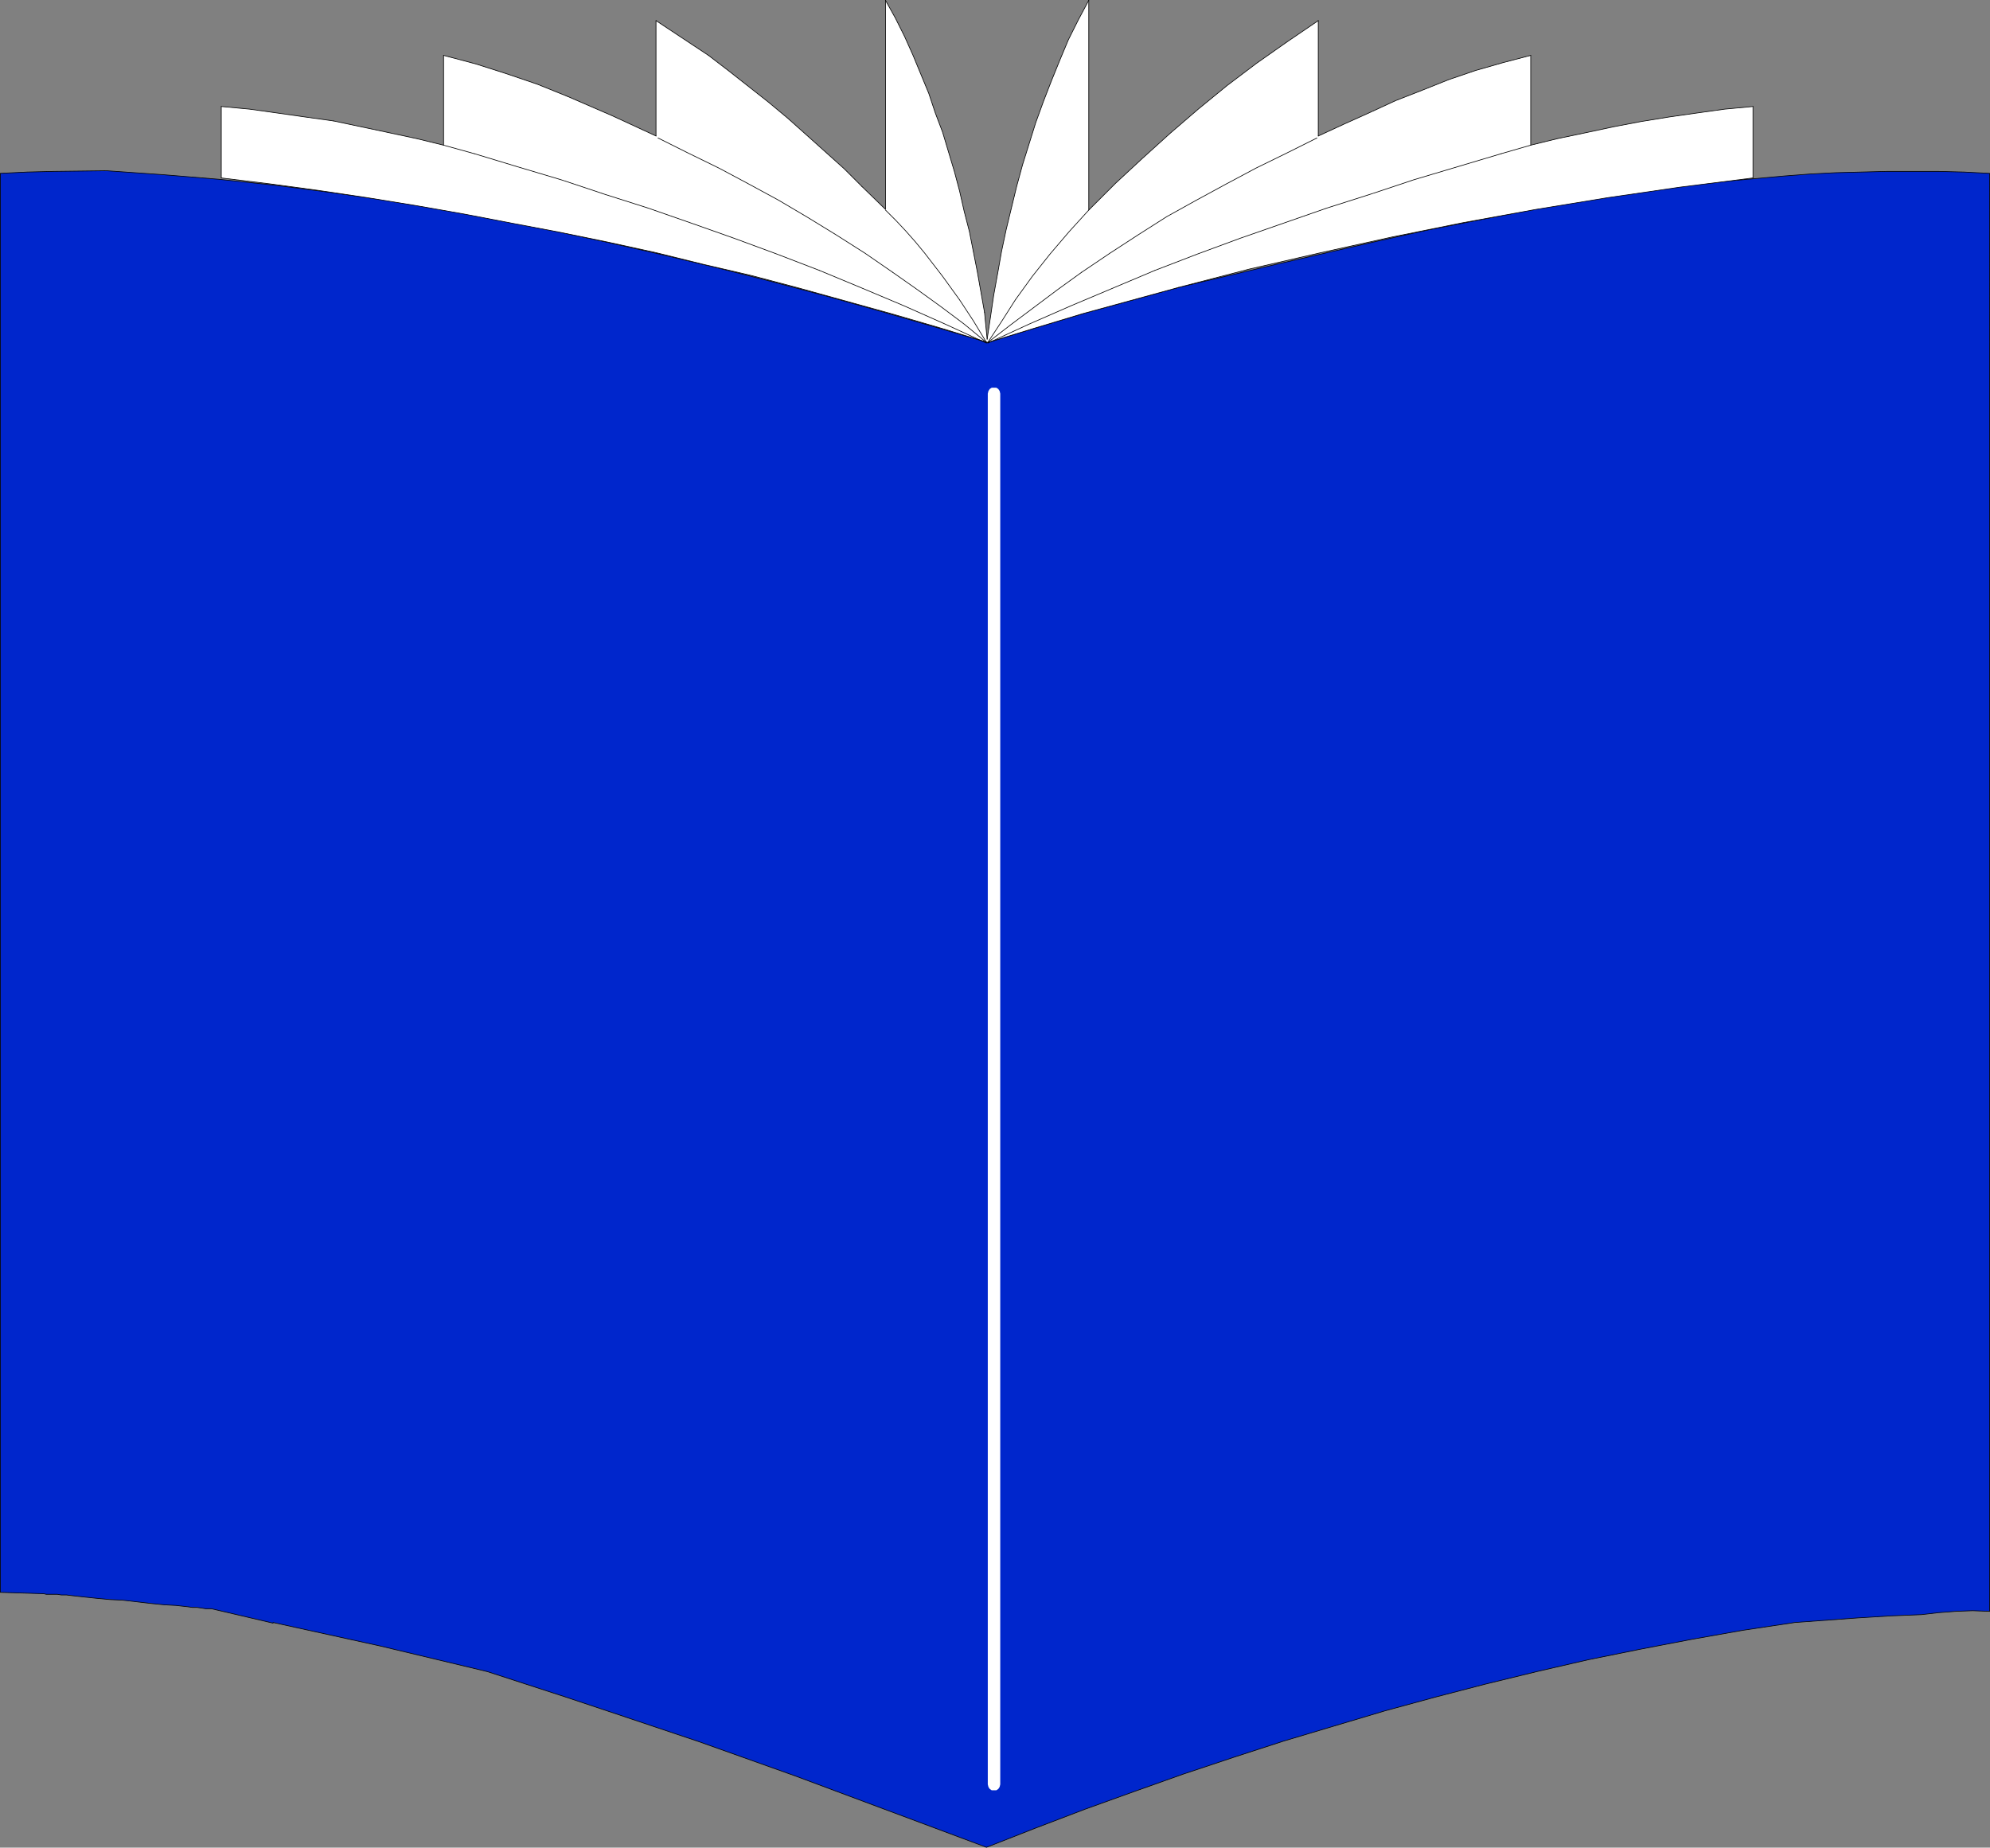 <?xml version="1.0" encoding="UTF-8" standalone="no"?>
<svg
   version="1.0"
   width="129.766mm"
   height="120.503mm"
   id="svg40"
   sodipodi:docname="Book 32.wmf"
   xmlns:inkscape="http://www.inkscape.org/namespaces/inkscape"
   xmlns:sodipodi="http://sodipodi.sourceforge.net/DTD/sodipodi-0.dtd"
   xmlns="http://www.w3.org/2000/svg"
   xmlns:svg="http://www.w3.org/2000/svg">
  <rect width="100%" height="100%" fill="#808080" stroke="none"/>
  <sodipodi:namedview
     id="namedview40"
     pagecolor="#ffffff"
     bordercolor="#000000"
     borderopacity="0.25"
     inkscape:showpageshadow="2"
     inkscape:pageopacity="0.0"
     inkscape:pagecheckerboard="0"
     inkscape:deskcolor="#d1d1d1"
     inkscape:document-units="mm" />
  <defs
     id="defs1">
    <pattern
       id="WMFhbasepattern"
       patternUnits="userSpaceOnUse"
       width="6"
       height="6"
       x="0"
       y="0" />
  </defs>
  <path
     style="fill:#0026cc;fill-opacity:1;fill-rule:evenodd;stroke:#000000;stroke-width:0.162px;stroke-linecap:round;stroke-linejoin:round;stroke-miterlimit:4;stroke-dasharray:none;stroke-opacity:1"
     d="m 490.375,42.733 -6.302,-0.323 -6.302,-0.162 h -6.302 -6.464 l -6.302,0.162 -6.302,0.162 -6.302,0.323 -6.302,0.485 -12.605,1.131 -12.605,1.293 -12.443,1.777 -12.605,1.939 -12.443,2.262 -12.443,2.423 -12.443,2.423 -12.443,2.747 -24.725,5.655 -24.563,5.816 -11.797,3.231 -11.797,3.231 -11.797,3.554 -11.635,3.554 L 230.199,80.539 216.786,76.662 203.535,72.946 190.122,69.391 176.709,65.998 163.135,62.767 149.561,59.697 135.986,56.789 122.412,54.043 108.837,51.619 95.101,49.357 81.366,47.419 67.63,45.642 53.894,44.187 40.158,43.057 26.26,42.087 13.17,42.249 6.706,42.41 0.081,42.733 v 349.783 l 10.181,0.323 h 0.485 l 0.646,0.162 h 0.646 0.97 1.131 l 0.97,0.162 h 1.293 l 1.293,0.162 2.909,0.323 3.07,0.323 3.394,0.323 3.232,0.162 6.949,0.808 3.232,0.323 2.909,0.162 1.454,0.162 1.454,0.162 1.131,0.162 h 1.131 l 1.131,0.162 0.97,0.162 h 0.808 0.646 l 15.19,3.554 v -0.162 l 13.251,2.908 13.251,2.908 26.341,6.301 19.392,6.301 9.211,3.07 23.594,7.917 11.797,4.201 11.797,4.201 47.187,17.61 11.958,-4.685 12.282,-4.685 12.12,-4.362 12.282,-4.362 12.12,-4.039 12.443,-4.039 12.443,-3.716 12.443,-3.716 12.443,-3.393 12.443,-3.231 12.605,-3.07 12.605,-2.908 12.766,-2.585 12.605,-2.423 12.766,-2.262 12.928,-1.939 15.514,-1.131 7.918,-0.485 7.757,-0.323 4.202,-0.485 4.202,-0.323 4.202,-0.162 4.202,0.162 z"
     id="path1" />
  <path
     style="fill:#ffffff;fill-opacity:1;fill-rule:evenodd;stroke:none"
     d="m 54.54,43.864 11.958,1.454 11.958,1.616 11.958,1.777 11.958,1.939 11.958,2.1 11.797,2.262 11.958,2.262 11.797,2.423 11.797,2.585 11.797,2.908 11.797,2.747 11.635,3.07 11.635,3.231 11.635,3.231 11.635,3.393 11.635,3.554 11.635,-3.554 11.797,-3.554 11.797,-3.231 11.797,-3.231 17.453,-4.524 17.614,-4.039 17.614,-3.878 17.614,-3.554 17.776,-3.231 17.776,-2.908 17.776,-2.585 17.938,-2.262 V 26.254 l -6.949,0.646 -6.949,0.969 -6.787,0.969 -6.949,1.131 -6.787,1.293 -6.787,1.454 -6.949,1.454 -6.626,1.616 V 13.652 l -6.787,1.777 -6.787,1.939 -6.626,2.262 -6.464,2.585 -6.626,2.585 -6.302,2.908 -6.464,2.908 -6.302,2.908 V 5.089 l -7.595,5.17 -7.595,5.332 -7.272,5.493 -7.11,5.816 -6.949,5.978 -6.787,6.139 -6.626,6.139 -6.464,6.463 -0.162,0.162 V 0.081 l -2.586,4.847 -2.424,4.847 -2.101,5.008 -2.101,5.17 -1.939,5.008 -1.939,5.332 -1.616,5.17 -1.616,5.17 -1.454,5.332 -1.293,5.332 -1.293,5.332 -1.131,5.332 -0.97,5.493 -0.97,5.332 -0.808,5.493 -0.808,5.332 -0.646,-6.624 -1.778,-10.017 -1.939,-9.855 -1.293,-5.008 -1.131,-5.008 -1.293,-4.847 -1.454,-4.847 -1.454,-4.847 -1.778,-4.685 -1.616,-4.847 -1.939,-4.685 -1.939,-4.685 -2.101,-4.685 -2.262,-4.524 -2.424,-4.362 V 51.619 l -5.818,-5.655 -4.363,-4.362 -4.686,-4.201 -4.686,-4.201 -4.525,-4.039 -4.848,-4.039 -9.858,-7.755 -4.848,-3.716 -12.928,-8.563 V 33.524 l -10.827,-5.008 -10.827,-4.685 -7.595,-3.07 -7.595,-2.585 -7.595,-2.423 -7.918,-2.1 v 22.134 l -6.626,-1.616 -6.787,-1.454 -13.736,-2.908 -6.949,-0.969 -6.787,-0.969 -6.949,-0.969 -6.949,-0.646 z"
     id="path2" />
  <path
     style="fill:none;stroke:#000000;stroke-width:0.162px;stroke-linecap:round;stroke-linejoin:round;stroke-miterlimit:4;stroke-dasharray:none;stroke-opacity:1"
     d="m 54.54,43.864 11.958,1.454 11.958,1.616 11.958,1.777 11.958,1.939 11.958,2.1 11.797,2.262 11.958,2.262 11.797,2.423 11.797,2.585 11.797,2.908 11.797,2.747 11.635,3.07 11.635,3.231 11.635,3.231 11.635,3.393 11.635,3.554"
     id="path3" />
  <path
     style="fill:none;stroke:#000000;stroke-width:0.162px;stroke-linecap:round;stroke-linejoin:round;stroke-miterlimit:4;stroke-dasharray:none;stroke-opacity:1"
     d="m 243.45,84.417 11.635,-3.554 11.797,-3.554 11.797,-3.231 11.797,-3.231"
     id="path4" />
  <path
     style="fill:none;stroke:#000000;stroke-width:0.162px;stroke-linecap:round;stroke-linejoin:round;stroke-miterlimit:4;stroke-dasharray:none;stroke-opacity:1"
     d="m 290.476,70.845 17.453,-4.524 17.614,-4.039 17.614,-3.878 17.614,-3.554 17.776,-3.231 17.776,-2.908 17.776,-2.585 17.938,-2.262"
     id="path5" />
  <path
     style="fill:none;stroke:#000000;stroke-width:0.162px;stroke-linecap:round;stroke-linejoin:round;stroke-miterlimit:4;stroke-dasharray:none;stroke-opacity:1"
     d="M 432.037,43.864 V 26.254"
     id="path6" />
  <path
     style="fill:none;stroke:#000000;stroke-width:0.162px;stroke-linecap:round;stroke-linejoin:round;stroke-miterlimit:4;stroke-dasharray:none;stroke-opacity:1"
     d="m 432.037,26.254 -6.949,0.646 -6.949,0.969 -6.787,0.969 -6.949,1.131 -6.787,1.293 -6.787,1.454 -6.949,1.454 -6.626,1.616"
     id="path7" />
  <path
     style="fill:none;stroke:#000000;stroke-width:0.162px;stroke-linecap:round;stroke-linejoin:round;stroke-miterlimit:4;stroke-dasharray:none;stroke-opacity:1"
     d="M 377.255,35.786 V 13.652"
     id="path8" />
  <path
     style="fill:none;stroke:#000000;stroke-width:0.162px;stroke-linecap:round;stroke-linejoin:round;stroke-miterlimit:4;stroke-dasharray:none;stroke-opacity:1"
     d="m 377.255,13.652 -6.787,1.777 -6.787,1.939 -6.626,2.262 -6.464,2.585 -6.626,2.585 -6.302,2.908 -6.464,2.908 -6.302,2.908"
     id="path9" />
  <path
     style="fill:none;stroke:#000000;stroke-width:0.162px;stroke-linecap:round;stroke-linejoin:round;stroke-miterlimit:4;stroke-dasharray:none;stroke-opacity:1"
     d="M 324.896,33.524 V 5.089"
     id="path10" />
  <path
     style="fill:none;stroke:#000000;stroke-width:0.162px;stroke-linecap:round;stroke-linejoin:round;stroke-miterlimit:4;stroke-dasharray:none;stroke-opacity:1"
     d="m 324.896,5.089 -7.595,5.17 -7.595,5.332 -7.272,5.493 -7.11,5.816 -6.949,5.978 -6.787,6.139 -6.626,6.139 -6.464,6.463"
     id="path11" />
  <path
     style="fill:none;stroke:#000000;stroke-width:0.162px;stroke-linecap:round;stroke-linejoin:round;stroke-miterlimit:4;stroke-dasharray:none;stroke-opacity:1"
     d="m 268.498,51.619 -0.162,0.162 V 0.081"
     id="path12" />
  <path
     style="fill:none;stroke:#000000;stroke-width:0.162px;stroke-linecap:round;stroke-linejoin:round;stroke-miterlimit:4;stroke-dasharray:none;stroke-opacity:1"
     d="m 268.337,0.081 -2.586,4.847 -2.424,4.847 -2.101,5.008 -2.101,5.17 -1.939,5.008 -1.939,5.332 -1.616,5.17 -1.616,5.17 -1.454,5.332 -1.293,5.332 -1.293,5.332 -1.131,5.332 -0.97,5.493 -0.97,5.332 -0.808,5.493 -0.808,5.332"
     id="path13" />
  <path
     style="fill:none;stroke:#000000;stroke-width:0.162px;stroke-linecap:round;stroke-linejoin:round;stroke-miterlimit:4;stroke-dasharray:none;stroke-opacity:1"
     d="m 243.289,83.609 -0.646,-6.624"
     id="path14" />
  <path
     style="fill:none;stroke:#000000;stroke-width:0.162px;stroke-linecap:round;stroke-linejoin:round;stroke-miterlimit:4;stroke-dasharray:none;stroke-opacity:1"
     d="m 242.642,76.985 -1.778,-10.017 -1.939,-9.855 -1.293,-5.008 -1.131,-5.008 -1.293,-4.847 -1.454,-4.847 -1.454,-4.847 -1.778,-4.685 -1.616,-4.847 -1.939,-4.685 -1.939,-4.685 -2.101,-4.685 -2.262,-4.524 -2.424,-4.362"
     id="path15" />
  <path
     style="fill:none;stroke:#000000;stroke-width:0.162px;stroke-linecap:round;stroke-linejoin:round;stroke-miterlimit:4;stroke-dasharray:none;stroke-opacity:1"
     d="M 218.241,0.081 V 51.619 l -5.818,-5.655"
     id="path16" />
  <path
     style="fill:none;stroke:#000000;stroke-width:0.162px;stroke-linecap:round;stroke-linejoin:round;stroke-miterlimit:4;stroke-dasharray:none;stroke-opacity:1"
     d="m 212.423,45.965 -4.363,-4.362 -4.686,-4.201 -4.686,-4.201 -4.525,-4.039 -4.848,-4.039 -9.858,-7.755 -4.848,-3.716"
     id="path17" />
  <path
     style="fill:none;stroke:#000000;stroke-width:0.162px;stroke-linecap:round;stroke-linejoin:round;stroke-miterlimit:4;stroke-dasharray:none;stroke-opacity:1"
     d="M 174.609,13.652 161.681,5.089"
     id="path18" />
  <path
     style="fill:none;stroke:#000000;stroke-width:0.162px;stroke-linecap:round;stroke-linejoin:round;stroke-miterlimit:4;stroke-dasharray:none;stroke-opacity:1"
     d="M 161.681,5.089 V 33.524"
     id="path19" />
  <path
     style="fill:none;stroke:#000000;stroke-width:0.162px;stroke-linecap:round;stroke-linejoin:round;stroke-miterlimit:4;stroke-dasharray:none;stroke-opacity:1"
     d="M 161.681,33.524 150.853,28.516 140.026,23.831"
     id="path20" />
  <path
     style="fill:none;stroke:#000000;stroke-width:0.162px;stroke-linecap:round;stroke-linejoin:round;stroke-miterlimit:4;stroke-dasharray:none;stroke-opacity:1"
     d="m 140.026,23.831 -7.595,-3.07 -7.595,-2.585 -7.595,-2.423 -7.918,-2.1"
     id="path21" />
  <path
     style="fill:none;stroke:#000000;stroke-width:0.162px;stroke-linecap:round;stroke-linejoin:round;stroke-miterlimit:4;stroke-dasharray:none;stroke-opacity:1"
     d="M 109.322,13.652 V 35.786"
     id="path22" />
  <path
     style="fill:none;stroke:#000000;stroke-width:0.162px;stroke-linecap:round;stroke-linejoin:round;stroke-miterlimit:4;stroke-dasharray:none;stroke-opacity:1"
     d="m 109.322,35.786 -6.626,-1.616 -6.787,-1.454 -13.736,-2.908"
     id="path23" />
  <path
     style="fill:none;stroke:#000000;stroke-width:0.162px;stroke-linecap:round;stroke-linejoin:round;stroke-miterlimit:4;stroke-dasharray:none;stroke-opacity:1"
     d="M 82.174,29.808 75.225,28.839 68.438,27.87 61.489,26.9 54.54,26.254"
     id="path24" />
  <path
     style="fill:none;stroke:#000000;stroke-width:0.162px;stroke-linecap:round;stroke-linejoin:round;stroke-miterlimit:4;stroke-dasharray:none;stroke-opacity:1"
     d="M 54.54,26.254 V 43.864"
     id="path25" />
  <path
     style="fill:none;stroke:#000000;stroke-width:0.162px;stroke-linecap:round;stroke-linejoin:round;stroke-miterlimit:4;stroke-dasharray:none;stroke-opacity:1"
     d="M 243.127,84.578 232.946,79.893 222.765,75.369 212.423,71.007 201.919,66.645"
     id="path26" />
  <path
     style="fill:none;stroke:#000000;stroke-width:0.162px;stroke-linecap:round;stroke-linejoin:round;stroke-miterlimit:4;stroke-dasharray:none;stroke-opacity:1"
     d="M 201.919,66.645 191.415,62.606 180.911,58.728 170.407,55.012 159.741,51.296 149.076,47.903 138.41,44.349 127.583,41.118 116.917,37.886"
     id="path27" />
  <path
     style="fill:none;stroke:#000000;stroke-width:0.162px;stroke-linecap:round;stroke-linejoin:round;stroke-miterlimit:4;stroke-dasharray:none;stroke-opacity:1"
     d="m 116.917,37.886 -7.595,-2.1"
     id="path28" />
  <path
     style="fill:none;stroke:#000000;stroke-width:0.162px;stroke-linecap:round;stroke-linejoin:round;stroke-miterlimit:4;stroke-dasharray:none;stroke-opacity:1"
     d="m 243.127,84.417 -5.494,-4.524 -5.818,-4.362 -5.818,-4.201 -5.979,-4.201"
     id="path29" />
  <path
     style="fill:none;stroke:#000000;stroke-width:0.162px;stroke-linecap:round;stroke-linejoin:round;stroke-miterlimit:4;stroke-dasharray:none;stroke-opacity:1"
     d="m 220.018,67.129 -6.787,-4.685 -7.11,-4.524 -7.11,-4.362 -7.11,-4.201 -7.434,-4.039 -7.272,-3.878 -7.595,-3.716 -7.434,-3.716"
     id="path30" />
  <path
     style="fill:none;stroke:#000000;stroke-width:0.162px;stroke-linecap:round;stroke-linejoin:round;stroke-miterlimit:4;stroke-dasharray:none;stroke-opacity:1"
     d="m 243.127,84.417 -3.232,-5.332 -3.394,-5.17"
     id="path31" />
  <path
     style="fill:none;stroke:#000000;stroke-width:0.162px;stroke-linecap:round;stroke-linejoin:round;stroke-miterlimit:4;stroke-dasharray:none;stroke-opacity:1"
     d="m 236.501,73.915 -4.202,-5.816 -4.363,-5.655 -2.262,-2.747 -2.424,-2.747 -2.424,-2.585 -2.586,-2.585"
     id="path32" />
  <path
     style="fill:none;stroke:#000000;stroke-width:0.162px;stroke-linecap:round;stroke-linejoin:round;stroke-miterlimit:4;stroke-dasharray:none;stroke-opacity:1"
     d="m 243.45,84.578 10.181,-4.685 10.342,-4.524 10.342,-4.362 10.342,-4.362"
     id="path33" />
  <path
     style="fill:none;stroke:#000000;stroke-width:0.162px;stroke-linecap:round;stroke-linejoin:round;stroke-miterlimit:4;stroke-dasharray:none;stroke-opacity:1"
     d="m 284.658,66.645 10.504,-4.039 10.504,-3.878 10.666,-3.716 10.666,-3.716 10.666,-3.393 10.666,-3.554 10.827,-3.231 10.827,-3.231"
     id="path34" />
  <path
     style="fill:none;stroke:#000000;stroke-width:0.162px;stroke-linecap:round;stroke-linejoin:round;stroke-miterlimit:4;stroke-dasharray:none;stroke-opacity:1"
     d="m 369.983,37.886 7.272,-2.1"
     id="path35" />
  <path
     style="fill:none;stroke:#000000;stroke-width:0.162px;stroke-linecap:round;stroke-linejoin:round;stroke-miterlimit:4;stroke-dasharray:none;stroke-opacity:1"
     d="m 243.45,84.417 5.656,-4.362 5.818,-4.362 5.818,-4.362 5.818,-4.201"
     id="path36" />
  <path
     style="fill:none;stroke:#000000;stroke-width:0.162px;stroke-linecap:round;stroke-linejoin:round;stroke-miterlimit:4;stroke-dasharray:none;stroke-opacity:1"
     d="m 266.559,67.129 6.949,-4.685 6.949,-4.524 7.11,-4.524 7.272,-4.039 7.434,-4.039 7.272,-3.878 7.595,-3.716 7.434,-3.716"
     id="path37" />
  <path
     style="fill:none;stroke:#000000;stroke-width:0.162px;stroke-linecap:round;stroke-linejoin:round;stroke-miterlimit:4;stroke-dasharray:none;stroke-opacity:1"
     d="m 243.45,84.417 3.394,-5.17 3.394,-5.332"
     id="path38" />
  <path
     style="fill:none;stroke:#000000;stroke-width:0.162px;stroke-linecap:round;stroke-linejoin:round;stroke-miterlimit:4;stroke-dasharray:none;stroke-opacity:1"
     d="m 250.237,73.915 4.202,-5.816 4.363,-5.493 4.686,-5.493 4.848,-5.332"
     id="path39" />
  <path
     style="fill:#ffffff;fill-opacity:1;fill-rule:evenodd;stroke:none"
     d="M 246.521,439.855 V 97.018 l -0.162,-0.646 -0.323,-0.485 -0.485,-0.323 h -0.646 -0.485 l -0.485,0.323 -0.323,0.485 -0.162,0.646 V 439.855 l 0.162,0.646 0.323,0.485 0.485,0.323 h 0.485 0.646 l 0.485,-0.323 0.323,-0.485 z"
     id="path40" />
</svg>
